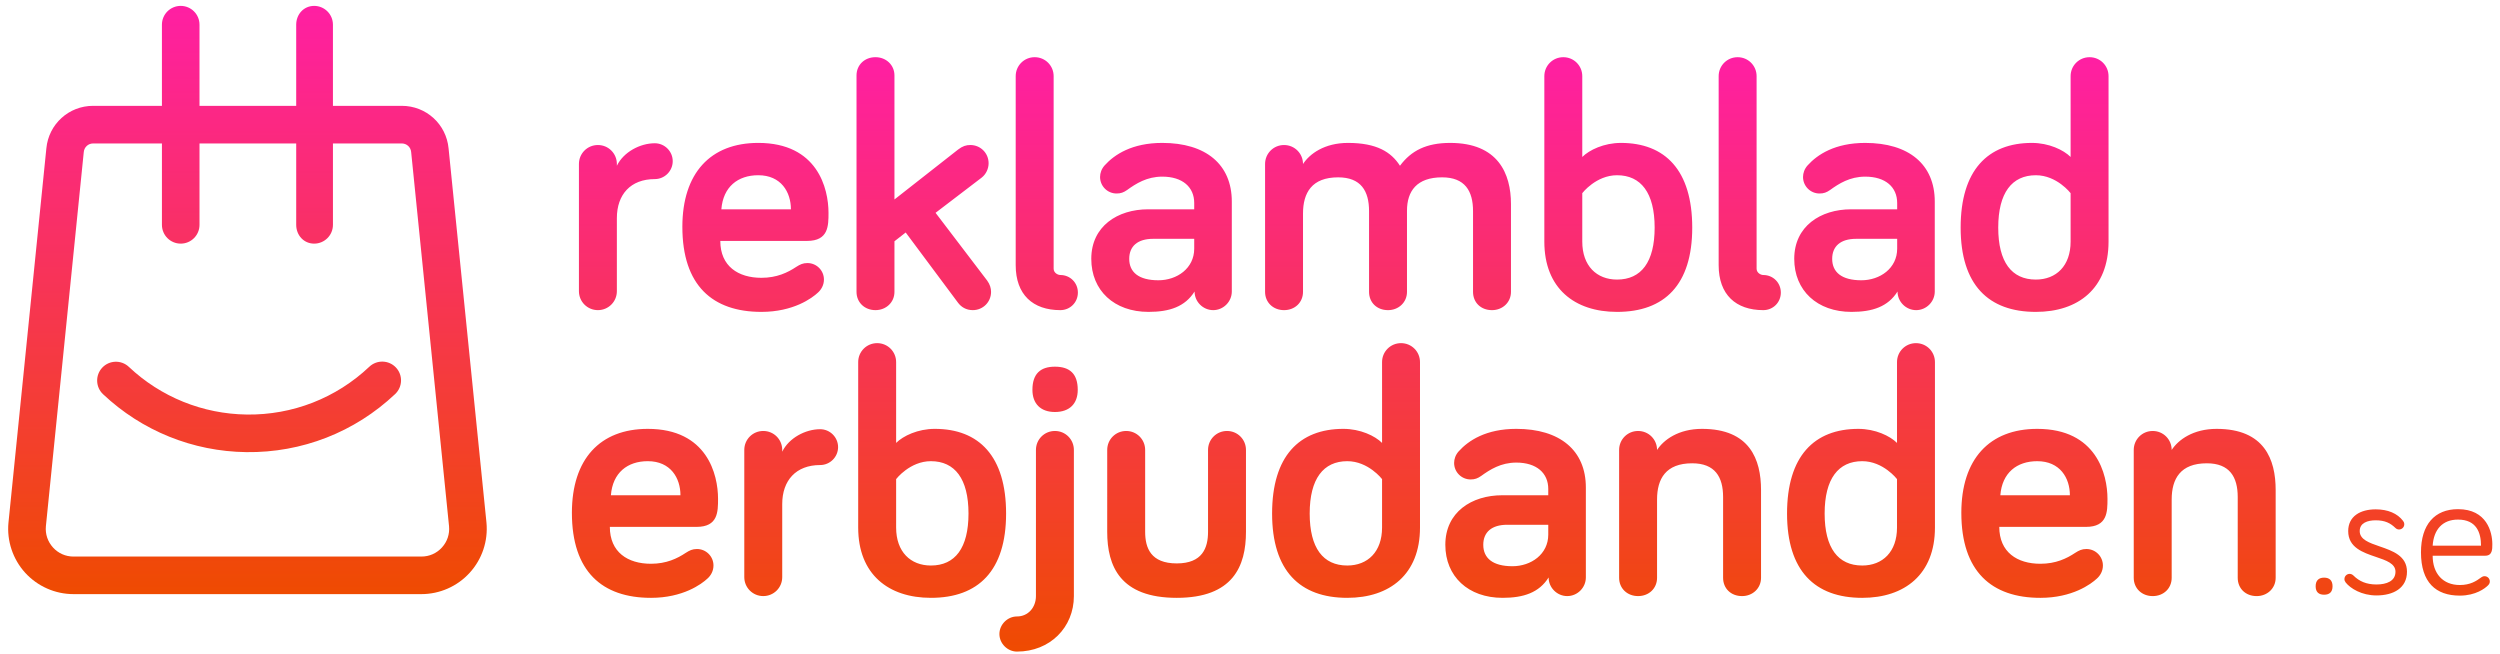 <svg fill="none" height="80" viewBox="0 0 306 80" width="306" xmlns="http://www.w3.org/2000/svg" xmlns:xlink="http://www.w3.org/1999/xlink"><linearGradient id="a"><stop offset="0" stop-color="#ff1fa3"/><stop offset="1" stop-color="#ef4b01"/></linearGradient><linearGradient id="b" gradientUnits="userSpaceOnUse" x1="97.764" x2="97.764" xlink:href="#a" y1="7" y2="79.754"/><linearGradient id="c" gradientUnits="userSpaceOnUse" x1="7.919" x2="7.919" xlink:href="#a" y1=".722" y2="72.722"/><g clip-rule="evenodd" fill-rule="evenodd"><path d="m121.306 35.724c0 1.247-.989 2.236-2.236 2.236-.817 0-1.419-.387-1.806-.903l-6.407-8.6-1.376 1.075v6.192c0 1.29-1.032 2.236-2.322 2.236-1.333 0-2.322-.946-2.322-2.236v-26.488c0-1.29.989-2.236 2.322-2.236 1.29 0 2.322.946 2.322 2.236v15.179l7.783-6.106c.559-.43.989-.559 1.505-.559 1.247 0 2.236.989 2.236 2.236 0 .645-.301 1.333-.86 1.763l-5.633 4.3 6.321 8.299c.344.473.473.946.473 1.376zm-37.785-7.955c0 7.181 3.698 10.406 9.675 10.406 3.913 0 6.192-1.677 6.923-2.365.387-.344.731-.903.731-1.591 0-1.118-.902-2.021-2.021-2.021-.559 0-.903.172-1.376.473-1.032.688-2.365 1.333-4.257 1.333-2.838 0-5.031-1.419-5.031-4.515h10.621c2.623 0 2.623-1.849 2.623-3.44 0-2.967-1.333-8.557-8.6-8.557-5.848 0-9.288 3.698-9.288 10.277zm9.288-6.321c2.795 0 3.999 2.064 3.999 4.171h-8.514c.215-2.752 2.021-4.171 4.515-4.171zm-17.305-1.376c0-1.29-1.032-2.322-2.322-2.322s-2.322 1.032-2.322 2.322v15.566c0 1.29 1.032 2.322 2.322 2.322s2.322-1.032 2.322-2.322v-8.944c0-2.881 1.677-4.773 4.644-4.773 1.204 0 2.193-.989 2.193-2.193s-.989-2.193-2.193-2.193c-1.806 0-3.827 1.075-4.644 2.752zm51.139-13.072c-1.29 0-2.322 1.032-2.322 2.322v23.134c0 3.612 2.107 5.504 5.461 5.504 1.204 0 2.15-.946 2.15-2.15s-.946-2.15-2.15-2.15c-.301 0-.817-.258-.817-.774v-23.564c0-1.29-1.032-2.322-2.322-2.322zm19.529 17.845c0-1.935-1.419-3.225-3.913-3.225-1.892 0-3.225.86-4.3 1.634-.43.301-.774.43-1.29.43-1.118 0-2.021-.903-2.021-2.021 0-.473.172-.989.559-1.419 1.204-1.333 3.354-2.752 7.052-2.752 5.332 0 8.514 2.623 8.514 7.181v11.008c0 1.247-1.032 2.279-2.279 2.279s-2.279-1.032-2.279-2.279c-1.161 1.849-3.053 2.494-5.633 2.494-4.214 0-7.009-2.623-7.009-6.493 0-3.999 3.225-6.063 6.966-6.063h5.633zm-7.955 6.837c0 1.634 1.161 2.623 3.569 2.623 2.279 0 4.386-1.462 4.386-3.87v-1.204h-5.031c-1.892 0-2.924.903-2.924 2.451zm39.288-14.19c-2.924 0-4.773.946-6.149 2.795-1.075-1.677-2.838-2.795-6.364-2.795-2.881 0-4.687 1.333-5.504 2.58 0-1.29-1.032-2.322-2.322-2.322s-2.322 1.032-2.322 2.322v15.652c0 1.29.989 2.236 2.322 2.236s2.322-.946 2.322-2.236v-9.589c0-2.537 1.075-4.429 4.3-4.429 2.795 0 3.784 1.677 3.784 4.128v9.89c0 1.29.946 2.236 2.322 2.236 1.29 0 2.322-.946 2.322-2.236v-9.933c0-2.408 1.204-4.085 4.3-4.085 2.795 0 3.784 1.677 3.784 4.128v9.89c0 1.29.946 2.236 2.322 2.236 1.29 0 2.322-.946 2.322-2.236v-10.75c0-3.741-1.591-7.482-7.439-7.482zm20.422 3.956c-2.58 0-4.257 2.193-4.257 2.193v5.934c0 2.967 1.763 4.644 4.257 4.644 2.967 0 4.601-2.15 4.601-6.364 0-4.257-1.677-6.407-4.601-6.407zm-4.257-2.236c.86-.86 2.666-1.72 4.73-1.72 5.418 0 8.729 3.354 8.729 10.363s-3.397 10.32-9.202 10.32c-5.203 0-8.901-2.881-8.901-8.6v-20.253c0-1.29 1.032-2.322 2.322-2.322s2.322 1.032 2.322 2.322zm19.015-12.212c-1.29 0-2.322 1.032-2.322 2.322v23.134c0 3.612 2.107 5.504 5.461 5.504 1.204 0 2.15-.946 2.15-2.15s-.946-2.15-2.15-2.15c-.301 0-.817-.258-.817-.774v-23.564c0-1.29-1.032-2.322-2.322-2.322zm19.529 17.845c0-1.935-1.419-3.225-3.913-3.225-1.892 0-3.225.86-4.3 1.634-.43.301-.774.43-1.29.43-1.118 0-2.021-.903-2.021-2.021 0-.473.172-.989.559-1.419 1.204-1.333 3.354-2.752 7.052-2.752 5.332 0 8.514 2.623 8.514 7.181v11.008c0 1.247-1.032 2.279-2.279 2.279s-2.279-1.032-2.279-2.279c-1.161 1.849-3.053 2.494-5.633 2.494-4.214 0-7.009-2.623-7.009-6.493 0-3.999 3.225-6.063 6.966-6.063h5.633zm-7.955 6.837c0 1.634 1.161 2.623 3.569 2.623 2.279 0 4.386-1.462 4.386-3.87v-1.204h-5.031c-1.892 0-2.924.903-2.924 2.451zm29.183-2.107c0 2.967-1.763 4.644-4.257 4.644-2.967 0-4.601-2.15-4.601-6.364 0-4.257 1.677-6.407 4.601-6.407 2.58 0 4.257 2.193 4.257 2.193zm-4.73-12.083c-5.418 0-8.729 3.354-8.729 10.363s3.397 10.32 9.202 10.32c5.203 0 8.901-2.881 8.901-8.6v-20.253c0-1.29-1.032-2.322-2.322-2.322s-2.322 1.032-2.322 2.322v9.89c-.86-.86-2.666-1.72-4.73-1.72zm-169.037 55.683c-5.977 0-9.675-3.225-9.675-10.406 0-6.579 3.44-10.277 9.288-10.277 7.267 0 8.6 5.59 8.6 8.557 0 1.591 0 3.44-2.623 3.44h-10.621c0 3.096 2.193 4.515 5.031 4.515 1.892 0 3.225-.645 4.257-1.333.473-.301.817-.473 1.376-.473 1.118 0 2.021.903 2.021 2.021 0 .688-.344 1.247-.731 1.591-.731.688-3.01 2.365-6.923 2.365zm3.612-12.556c0-2.107-1.204-4.171-3.999-4.171-2.494 0-4.3 1.419-4.515 4.171zm12.457-5.547c0-1.29-1.032-2.322-2.322-2.322s-2.322 1.032-2.322 2.322v15.566c0 1.29 1.032 2.322 2.322 2.322s2.322-1.032 2.322-2.322v-8.944c0-2.881 1.677-4.773 4.644-4.773 1.204 0 2.193-.989 2.193-2.193s-.989-2.193-2.193-2.193c-1.806 0-3.827 1.075-4.644 2.752zm18.199 1.376c-2.58 0-4.257 2.193-4.257 2.193v5.934c0 2.967 1.763 4.644 4.257 4.644 2.967 0 4.601-2.15 4.601-6.364 0-4.257-1.677-6.407-4.601-6.407zm-4.257-2.236c.86-.86 2.666-1.72 4.73-1.72 5.418 0 8.729 3.354 8.729 10.363s-3.397 10.32-9.202 10.32c-5.203 0-8.901-2.881-8.901-8.6v-20.253c0-1.29 1.032-2.322 2.322-2.322s2.322 1.032 2.322 2.322zm19.435-3.784c1.806 0 2.795-1.032 2.795-2.709 0-1.978-.989-2.838-2.795-2.838-1.763 0-2.752.86-2.752 2.838 0 1.677.989 2.709 2.752 2.709zm-2.322 22.532c0 1.376-.946 2.494-2.322 2.494-1.161 0-2.15.989-2.15 2.15s.989 2.15 2.15 2.15c4.042 0 6.966-2.967 6.966-6.794v-17.888c0-1.29-1.032-2.322-2.322-2.322s-2.322 1.032-2.322 2.322zm8.724-17.888c0-1.29 1.032-2.322 2.322-2.322s2.322 1.032 2.322 2.322v10.019c0 1.978.688 3.87 3.87 3.87 3.139 0 3.827-1.892 3.827-3.87v-10.019c0-1.29 1.032-2.322 2.322-2.322s2.322 1.032 2.322 2.322v10.019c0 4.214-1.591 8.084-8.471 8.084-6.923 0-8.514-3.87-8.514-8.084zm33.641 9.503c0 2.967-1.763 4.644-4.257 4.644-2.967 0-4.601-2.15-4.601-6.364 0-4.257 1.677-6.407 4.601-6.407 2.58 0 4.257 2.193 4.257 2.193zm-4.73-12.083c-5.418 0-8.729 3.354-8.729 10.363s3.397 10.32 9.202 10.32c5.203 0 8.901-2.881 8.901-8.6v-20.253c0-1.29-1.032-2.322-2.322-2.322s-2.322 1.032-2.322 2.322v9.89c-.86-.86-2.666-1.72-4.73-1.72zm25.074 7.353c0-1.935-1.419-3.225-3.913-3.225-1.892 0-3.225.86-4.3 1.634-.43.301-.774.43-1.29.43-1.118 0-2.021-.903-2.021-2.021 0-.473.172-.989.559-1.419 1.204-1.333 3.354-2.752 7.052-2.752 5.332 0 8.514 2.623 8.514 7.181v11.008c0 1.247-1.032 2.279-2.279 2.279s-2.279-1.032-2.279-2.279c-1.161 1.849-3.053 2.494-5.633 2.494-4.214 0-7.009-2.623-7.009-6.493 0-3.999 3.225-6.063 6.966-6.063h5.633zm-7.955 6.837c0 1.634 1.161 2.623 3.569 2.623 2.279 0 4.386-1.462 4.386-3.87v-1.204h-5.031c-1.892 0-2.924.903-2.924 2.451zm26.775-14.19c-2.881 0-4.687 1.333-5.504 2.58 0-1.29-1.032-2.322-2.322-2.322s-2.322 1.032-2.322 2.322v15.652c0 1.29.989 2.236 2.322 2.236s2.322-.946 2.322-2.236v-9.589c0-2.537 1.075-4.429 4.3-4.429 2.795 0 3.784 1.677 3.784 4.128v9.89c0 1.29.946 2.236 2.322 2.236 1.29 0 2.322-.946 2.322-2.236v-10.75c0-3.741-1.376-7.482-7.224-7.482zm19.609 16.727c2.494 0 4.257-1.677 4.257-4.644v-5.934s-1.677-2.193-4.257-2.193c-2.924 0-4.601 2.15-4.601 6.407 0 4.214 1.634 6.364 4.601 6.364zm-9.202-6.364c0-7.009 3.311-10.363 8.729-10.363 2.064 0 3.87.86 4.73 1.72v-9.89c0-1.29 1.032-2.322 2.322-2.322s2.322 1.032 2.322 2.322v20.253c0 5.719-3.698 8.6-8.901 8.6-5.805 0-9.202-3.311-9.202-10.32zm21.333-.086c0 7.181 3.698 10.406 9.675 10.406 3.913 0 6.192-1.677 6.923-2.365.387-.344.731-.903.731-1.591 0-1.118-.903-2.021-2.021-2.021-.559 0-.903.172-1.376.473-1.032.688-2.365 1.333-4.257 1.333-2.838 0-5.031-1.419-5.031-4.515h10.621c2.623 0 2.623-1.849 2.623-3.44 0-2.967-1.333-8.557-8.6-8.557-5.848 0-9.288 3.698-9.288 10.277zm9.288-6.321c2.795 0 3.999 2.064 3.999 4.171h-8.514c.215-2.752 2.021-4.171 4.515-4.171zm16.457-1.376c.817-1.247 2.623-2.58 5.504-2.58 5.848 0 7.224 3.741 7.224 7.482v10.75c0 1.29-1.032 2.236-2.322 2.236-1.376 0-2.322-.946-2.322-2.236v-9.89c0-2.451-.989-4.128-3.784-4.128-3.225 0-4.3 1.892-4.3 4.429v9.589c0 1.29-.989 2.236-2.322 2.236s-2.322-.946-2.322-2.236v-15.652c0-1.29 1.032-2.322 2.322-2.322s2.322 1.032 2.322 2.322zm35.267 17.83c-2.926 0-4.752-1.606-4.752-5.302 0-3.388 1.672-5.28 4.532-5.28 3.52 0 4.202 2.794 4.202 4.29 0 .638 0 1.408-.88 1.408h-6.424c0 2.178 1.254 3.586 3.322 3.586 1.276 0 2.024-.484 2.64-.946.132-.088.22-.132.396-.132.352 0 .638.286.638.638 0 .242-.11.374-.242.506-.33.33-1.474 1.232-3.432 1.232zm-3.322-6.116h5.918c0-1.584-.55-3.19-2.816-3.19-1.914 0-2.97 1.232-3.102 3.19zm-6.971-3.102c1.144 0 1.804.352 2.398.924.176.176.352.198.462.198.352 0 .638-.286.638-.638 0-.198-.088-.33-.154-.418-.682-.902-1.848-1.408-3.344-1.408-1.87 0-3.366.836-3.366 2.662 0 2.013 1.801 2.622 3.394 3.161 1.261.427 2.392.809 2.392 1.811 0 1.144-1.078 1.562-2.332 1.562-1.232 0-2.112-.396-2.794-1.078-.176-.176-.352-.22-.484-.22-.352 0-.638.286-.638.638 0 .154.044.264.154.418.572.726 1.958 1.584 3.762 1.584 2.09 0 3.74-.902 3.74-2.904 0-1.945-1.765-2.553-3.346-3.098-1.281-.441-2.44-.841-2.44-1.874 0-1.012.968-1.32 1.958-1.32zm-6.317 9.108c.638 0 1.034-.308 1.034-1.034s-.396-1.056-1.034-1.056-1.034.33-1.034 1.056.396 1.034 1.034 1.034z" fill="url(#b)"/><path d="m54.905 18.156 4.639 45.815c.212 2.239-.533 4.474-2.052 6.135-1.51 1.664-3.668 2.615-5.915 2.615h-42.581c-2.247 0-4.402-.955-5.915-2.615-1.51-1.661-2.258-3.899-2.046-6.135l.003-.017 4.637-45.799c.285-2.964 2.744-5.2 5.722-5.2h8.422v-9.934c0-1.27 1.03-2.3 2.3-2.3 1.27 0 2.3 1.03 2.3 2.3v9.934h11.836v-9.934c0-1.27.927-2.3 2.197-2.3s2.3 1.03 2.3 2.3v9.934h8.43c2.978 0 5.438 2.236 5.723 5.2zm-3.322 49.966c.969 0 1.859-.394 2.512-1.111.65-.715.957-1.639.868-2.599l-4.639-45.815c-.056-.592-.547-1.038-1.142-1.038h-8.43v9.962c0 1.27-1.03 2.3-2.3 2.3s-2.197-1.03-2.197-2.3v-9.962h-11.836v9.962c0 1.27-1.03 2.3-2.3 2.3-1.27 0-2.3-1.03-2.3-2.3v-9.962h-8.422c-.595 0-1.086.447-1.142 1.038l-.003.017-4.637 45.799c-.089.96.221 1.884.871 2.599.65.717 1.544 1.111 2.512 1.111zm-21.375-17.381c5.6.07 10.929-2.007 14.998-5.853.924-.871 2.378-.829 3.252.092.874.924.832 2.378-.092 3.252-4.944 4.67-11.414 7.196-18.217 7.109-6.549-.084-12.774-2.601-17.536-7.09-.924-.871-.966-2.328-.095-3.252s2.328-.966 3.252-.095c3.919 3.696 9.047 5.767 14.438 5.837z" fill="url(#c)"/></g></svg>